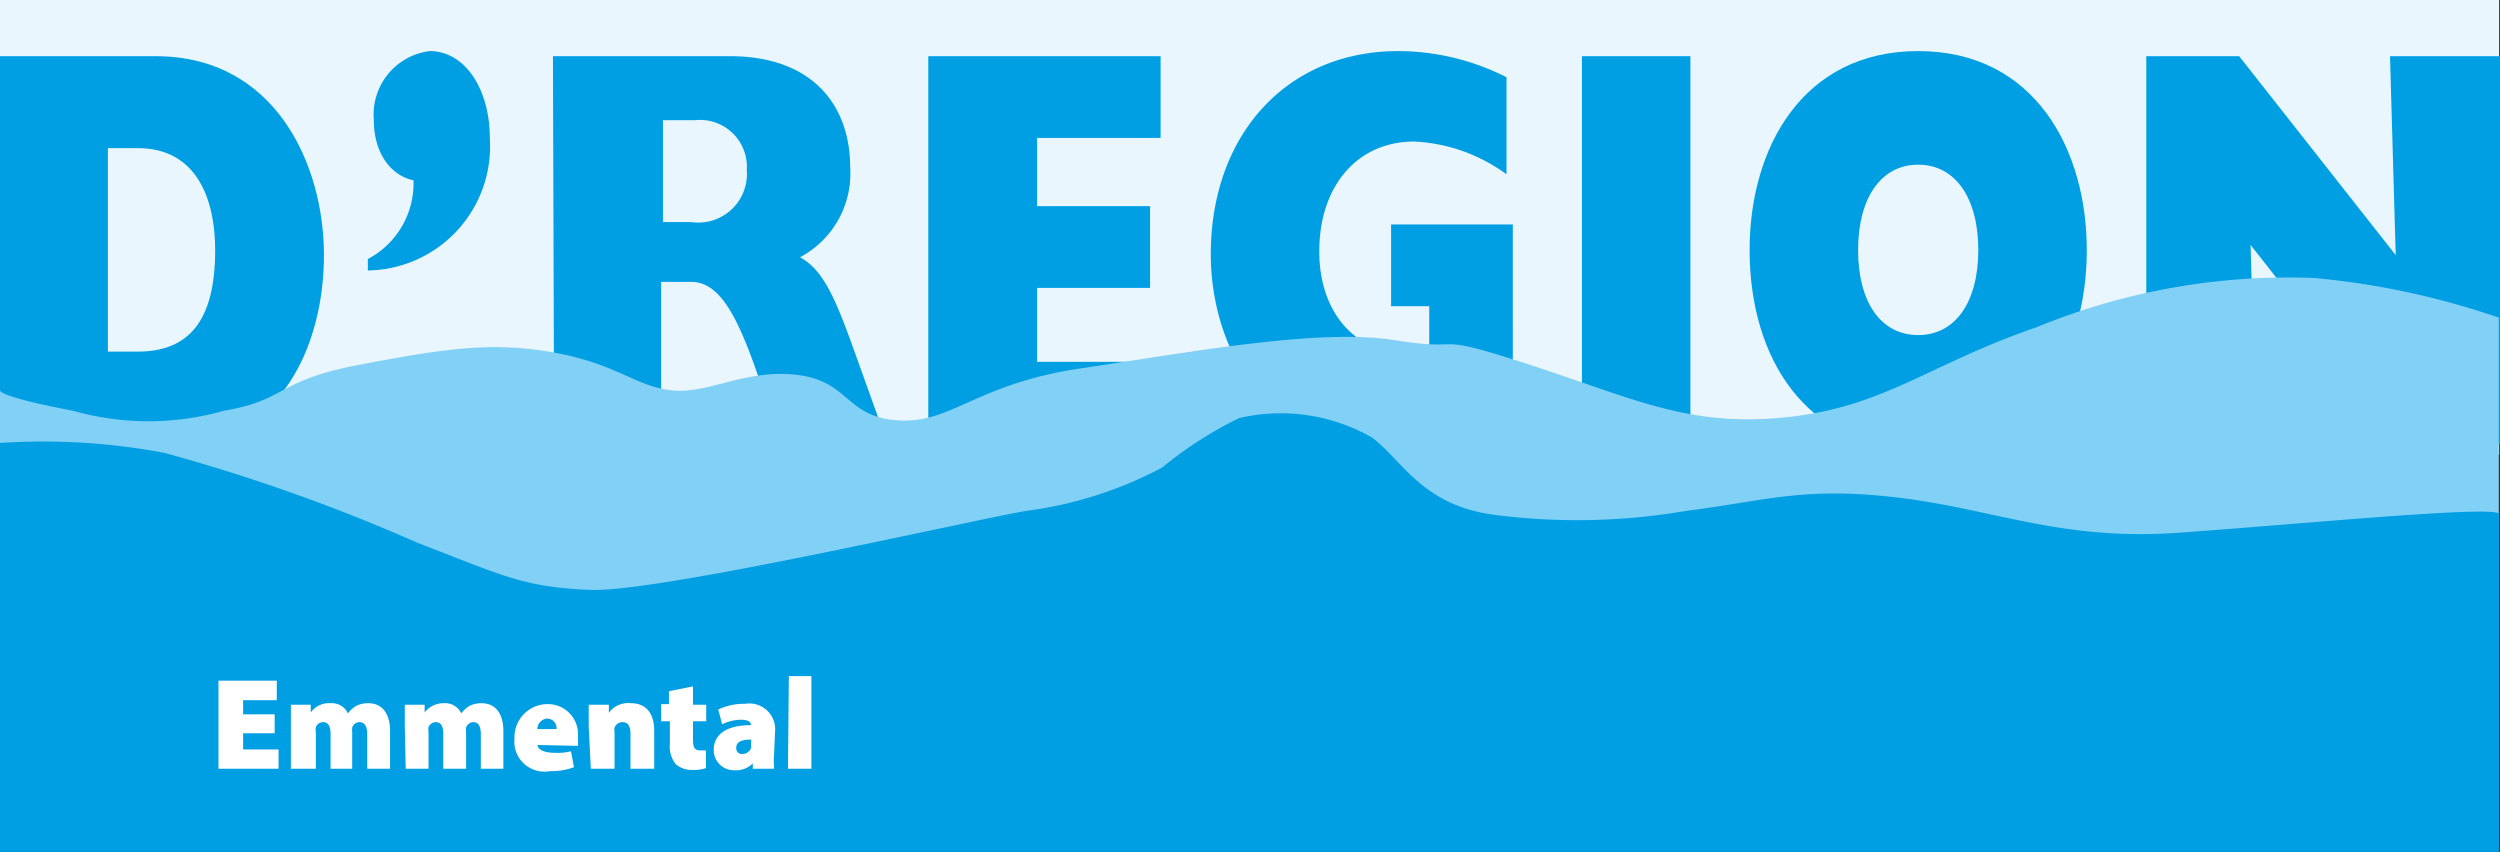 <svg xmlns="http://www.w3.org/2000/svg" viewBox="0 0 83.19 28.35"><rect x="0" y="0" width="83.19" height="28.35" fill="#333333" stroke="none"/><defs><style>.cls-1{fill:#eaf6fe;}.cls-2{fill:#009ee3;}.cls-3{fill:#81d0f5;}.cls-4{fill:#fff;}</style></defs><g id="Ebene_2" data-name="Ebene 2"><g id="Ebene_1-2" data-name="Ebene 1"><rect class="cls-1" width="83.16" height="15.13"/><path class="cls-2" d="M4.58,11.7c1.75,0,2.58-1.08,2.58-3.38,0-1.7-.62-3.39-2.57-3.39h-1V11.7ZM0,1.87H5.18c4,0,5.6,3.63,5.6,6.62s-1.44,6.27-4.95,6.27H0Z"/><path class="cls-2" d="M12.24,8.62A2.85,2.85,0,0,0,13.76,6C13,5.84,12.44,5.09,12.44,4A2.13,2.13,0,0,1,14.3,1.7c1.15,0,2,1.23,2,2.91A4.13,4.13,0,0,1,12.24,9Z"/><path class="cls-2" d="M23,7.39a1.62,1.62,0,0,0,1.85-1.74A1.56,1.56,0,0,0,23.12,4H22.06V7.39Zm-4.6-5.52h5.89c2.78,0,4,1.67,4,3.69a3.15,3.15,0,0,1-1.67,3c.74.4,1.14,1.29,1.7,2.82l1.22,3.4H26l-.65-1.91C24.6,10.64,24,9.38,23,9.38h-1v5.38H18.44Z"/><polygon class="cls-2" points="30.89 1.87 38.62 1.87 38.62 4.59 34.51 4.59 34.51 6.86 38.27 6.86 38.27 9.58 34.51 9.58 34.51 12.04 38.68 12.04 38.68 14.77 30.89 14.77 30.89 1.87"/><path class="cls-2" d="M50.34,14.35a15.57,15.57,0,0,1-4.05.6c-4.43,0-6-3.66-6-6.48,0-4,2.54-6.77,6.24-6.77a8,8,0,0,1,3.6.87V5.8a5.63,5.63,0,0,0-3.07-1.09c-1.89,0-3.16,1.47-3.16,3.66s1.42,3.73,3.66,3.33V10.19H46.29V7.47h4.05Z"/><rect class="cls-2" x="52.64" y="1.87" width="3.61" height="12.89"/><path class="cls-2" d="M63.83,11.15c1.23,0,2-1.09,2-2.83s-.77-2.84-2-2.84-2,1.1-2,2.84.76,2.83,2,2.83m0-9.45c3.89,0,5.61,3.29,5.61,6.62s-1.68,6.61-5.61,6.61c-3.72,0-5.61-3-5.61-6.61C58.22,4.9,60,1.7,63.83,1.7"/><polygon class="cls-2" points="71.42 1.87 74.51 1.87 79.72 8.49 79.53 1.87 83.19 1.87 83.19 14.77 80.1 14.77 74.89 8.15 75.08 14.77 71.42 14.77 71.42 1.87"/><path class="cls-3" d="M0,13s0,.21,2.44.67a9.17,9.17,0,0,0,5,0c2.13-.36,1.72-1,4.51-1.53s4.43-.79,6.53-.4,2.66,1.12,3.88,1.25,2.49-.74,4.21-.51,1.56,1.4,3.33,1.51,2.59-1.23,6.11-1.74,7.85-1.34,10.4-.93,1-.32,4.5.82,5.32,2.09,8.57,1.74,4.66-1.74,8.31-3A22.06,22.06,0,0,1,77,9.25a26.11,26.11,0,0,1,6.15,1.32v11.9H0Z"/><path class="cls-2" d="M0,14.74a21.75,21.75,0,0,1,5.47.33,60.28,60.28,0,0,1,8.44,3c2.84,1.09,3.5,1.47,5.74,1.56S32.37,17.3,34.15,17a13.27,13.27,0,0,0,4.52-1.44,13,13,0,0,1,2.57-1.65,6.13,6.13,0,0,1,4.4.64c1,.73,1.65,2.23,4,2.57A21.38,21.38,0,0,0,56.11,17c2.64-.33,3.89-.82,7.06-.44s5.4,1.44,9.29,1.17,10.7-.94,10.7-.62V28.35H0Z"/><path class="cls-4" d="M9.14,24.4H8.09v.54H9.27v.64h-2V22.65H9.21v.65H8.09v.47H9.14Z"/><path class="cls-4" d="M9.68,24.18c0-.29,0-.53,0-.73h.66l0,.26h0A.74.74,0,0,1,11,23.4a.59.59,0,0,1,.58.34h0a.89.89,0,0,1,.29-.26.92.92,0,0,1,.38-.08c.46,0,.73.33.73.93v1.25h-.76V24.45c0-.27-.08-.42-.26-.42a.26.26,0,0,0-.24.18.78.78,0,0,0,0,.16v1.21H11V24.42c0-.24-.07-.39-.25-.39a.26.26,0,0,0-.24.17.44.44,0,0,0,0,.16v1.22H9.68Z"/><path class="cls-4" d="M13.47,24.18c0-.29,0-.53,0-.73h.66l0,.26h0a.78.78,0,0,1,.64-.31.59.59,0,0,1,.58.34h0a.89.89,0,0,1,.29-.26.92.92,0,0,1,.38-.08c.46,0,.73.33.73.93v1.25H16V24.45c0-.27-.07-.42-.25-.42a.26.26,0,0,0-.24.18.78.78,0,0,0,0,.16v1.21h-.76V24.42c0-.24-.07-.39-.25-.39a.26.26,0,0,0-.24.17.44.44,0,0,0,0,.16v1.22h-.76Z"/><path class="cls-4" d="M17.89,24.79c0,.17.27.26.55.26A1.89,1.89,0,0,0,19,25l.1.53a2.17,2.17,0,0,1-.8.13,1,1,0,0,1-1.18-1.09,1.1,1.1,0,0,1,1.11-1.14,1,1,0,0,1,1,1.09,1.63,1.63,0,0,1,0,.3Zm.63-.53a.32.32,0,0,0-.31-.35.36.36,0,0,0-.33.35Z"/><path class="cls-4" d="M19.59,24.18c0-.29,0-.53,0-.73h.67l0,.27h0A.8.8,0,0,1,21,23.4c.5,0,.77.34.77.92v1.26h-.79V24.42c0-.25-.08-.39-.27-.39a.28.28,0,0,0-.26.18.41.41,0,0,0,0,.16v1.21h-.79Z"/><path class="cls-4" d="M23.06,22.84v.61h.44V24h-.44v.61c0,.26.05.36.25.36h.18v.59a1.3,1.3,0,0,1-.46.06.8.8,0,0,1-.54-.19.91.91,0,0,1-.2-.67V24H22v-.57h.26V23Z"/><path class="cls-4" d="M25.76,25.06a3,3,0,0,0,0,.52h-.71l0-.18h0a.75.75,0,0,1-.59.23.67.67,0,0,1-.71-.67c0-.58.51-.83,1.24-.83v0c0-.09-.06-.18-.35-.18a1.52,1.52,0,0,0-.61.15l-.13-.49a2,2,0,0,1,.89-.19.86.86,0,0,1,1,.94ZM25,24.61c-.33,0-.5.08-.5.27a.19.19,0,0,0,.22.21.3.3,0,0,0,.27-.2.37.37,0,0,0,0-.11Z"/><path class="cls-4" d="M26.25,22.5H27v3.08h-.78Z"/></g></g></svg>